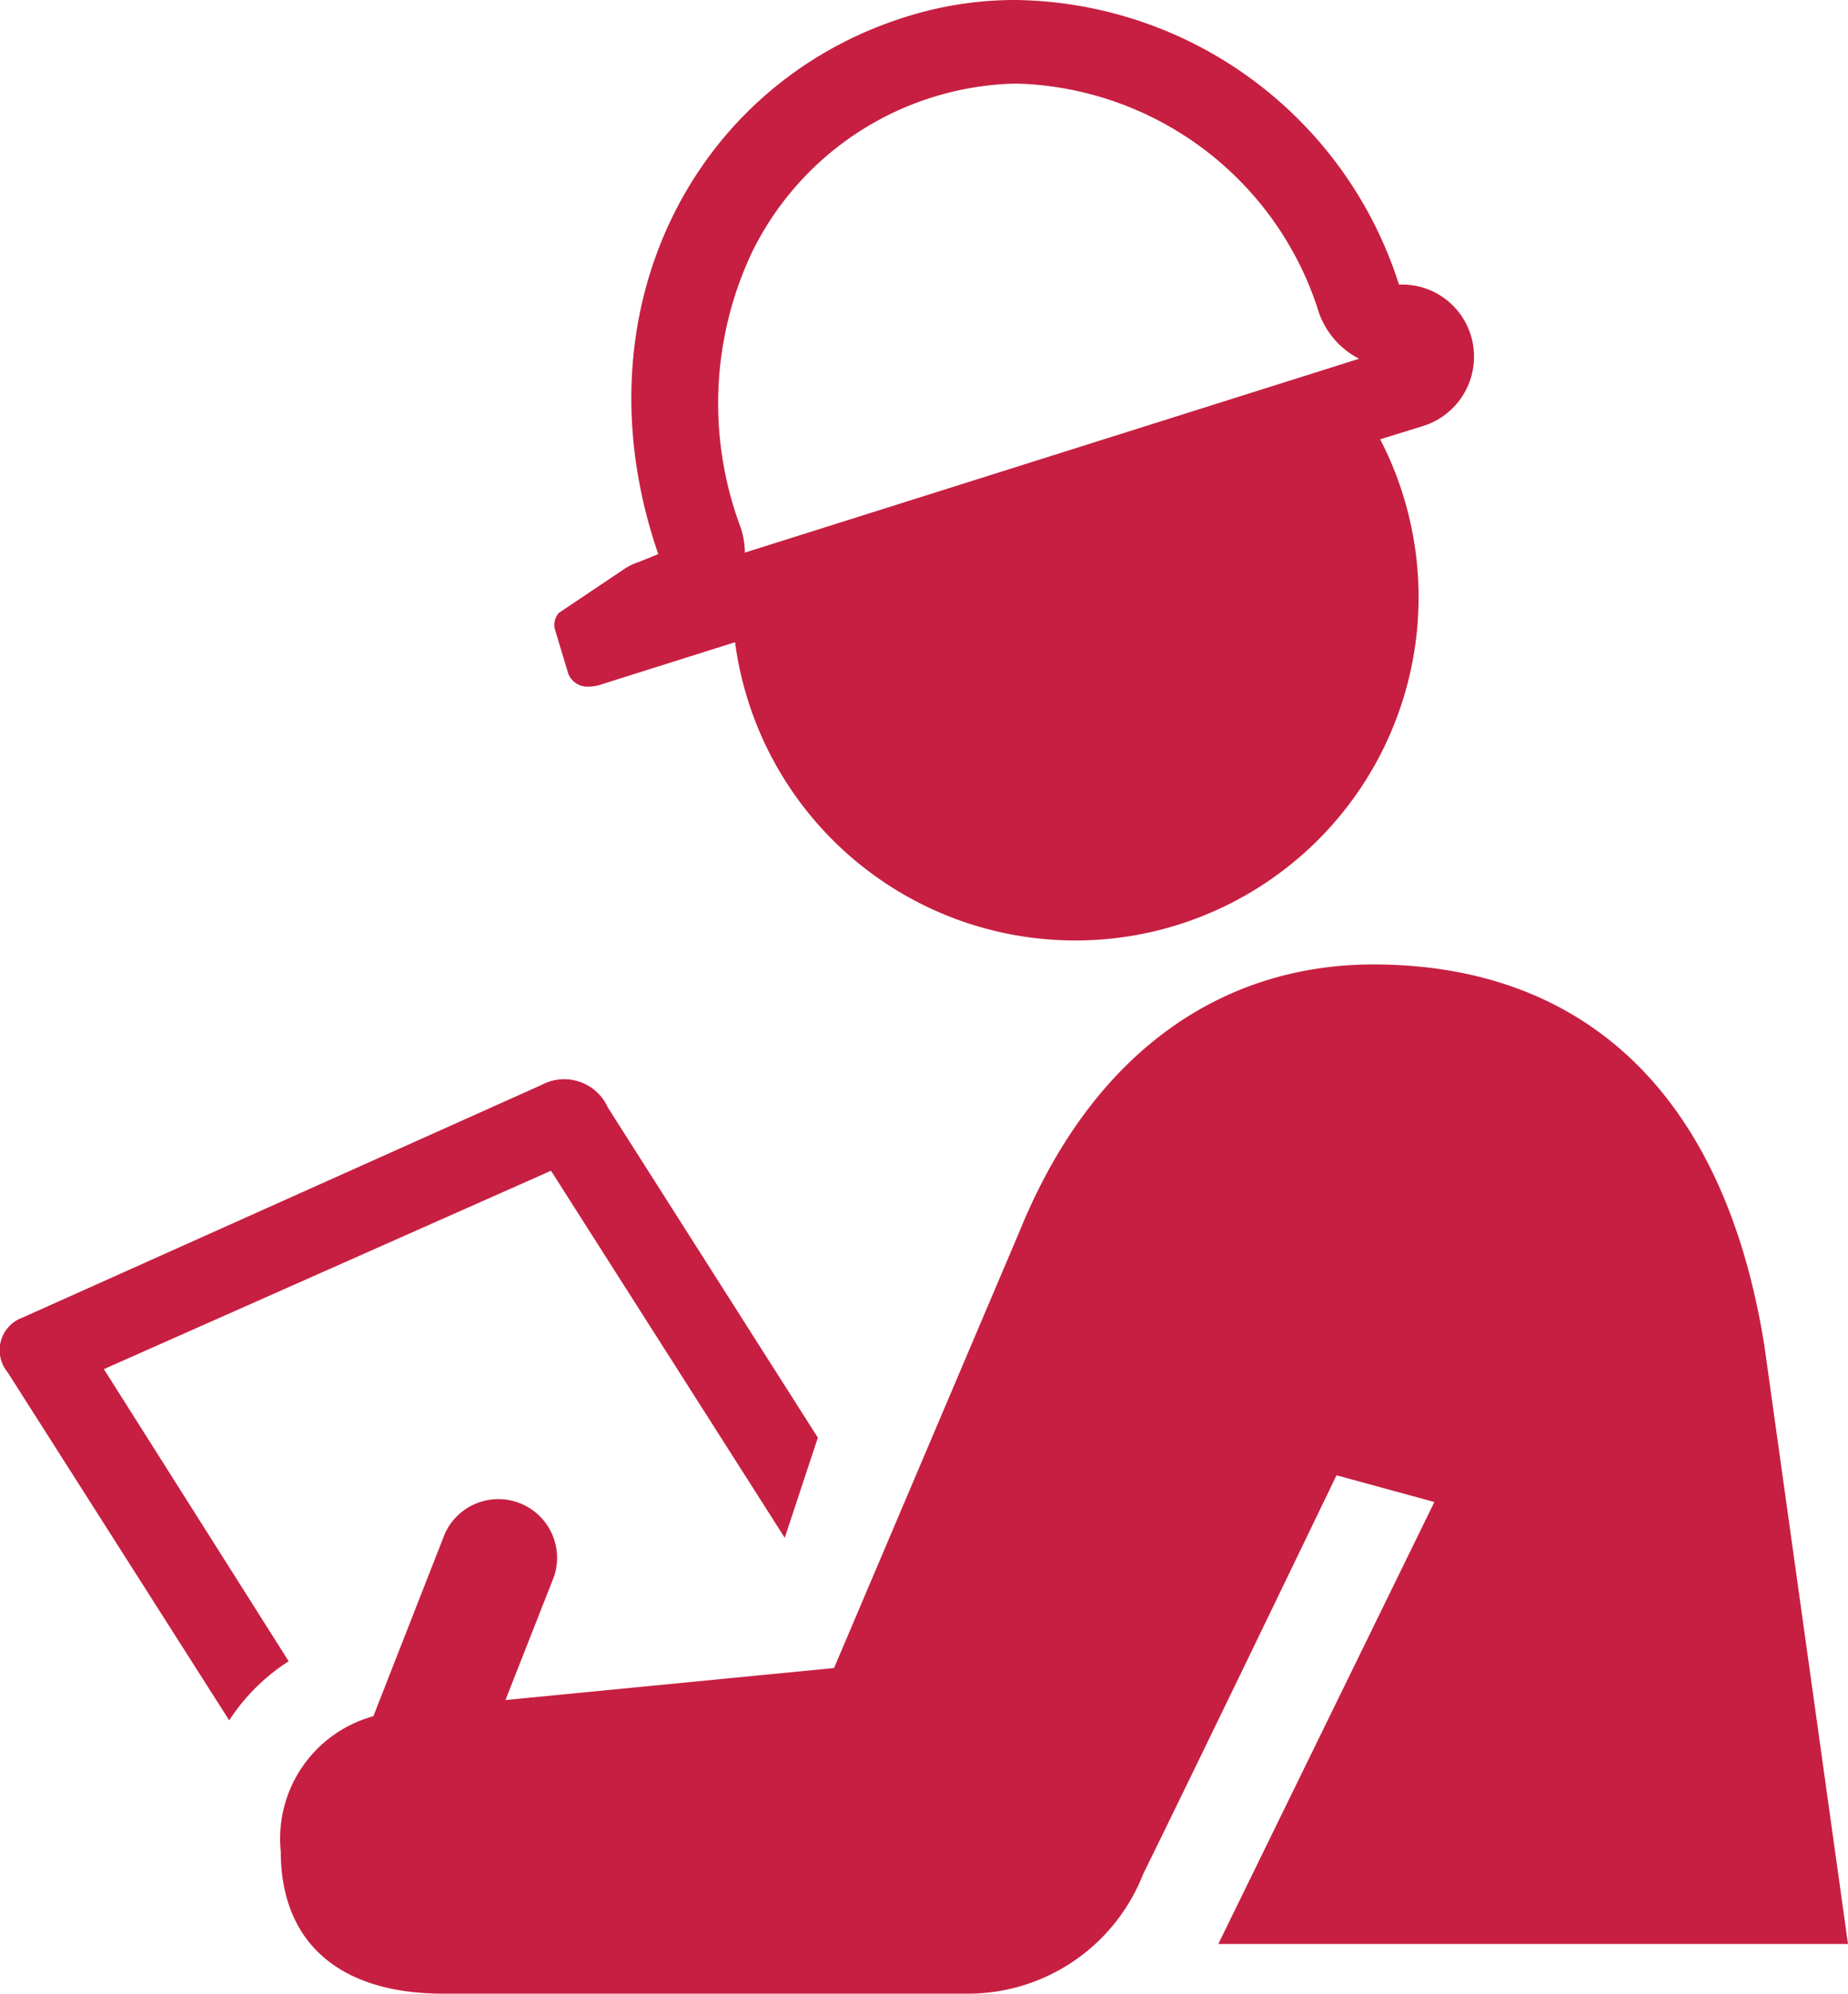 <svg xmlns="http://www.w3.org/2000/svg" viewBox="0 0 49.1 52.96"><defs><style>.cls-1{fill:#c71f41;}</style></defs><title>LGSC_engineering_icon</title><g id="Layer_2" data-name="Layer 2"><g id="Icons"><path class="cls-1" d="M2.76,36.37,14.64,31.1l6.21,9.75.88-2.66-5.58-8.77a1.27,1.27,0,0,0-1.76-.6L.6,35a.92.92,0,0,0-.4,1.45l5.89,9.25a5.26,5.26,0,0,1,1.58-1.57Z"/><path class="cls-1" d="M36.49,25.62c-3.85,0-7.39,2.14-9.41,7.11L22.16,44.31l-8.73.85,1.29-3.28a1.56,1.56,0,0,0-2.9-1.14l-1.9,4.85a3.37,3.37,0,0,0-2.46,3.59c0,2.46,1.6,3.78,4.31,3.78h14a5,5,0,0,0,4.6-3.17c1.37-2.79,3.69-7.59,5.14-10.6l2.6.71L32.37,51.64H49.1L46.88,35.76C45.76,28.71,41.78,25.62,36.49,25.62Z"/><path class="cls-1" d="M37.17,7.56A10.84,10.84,0,0,0,27,0a9.62,9.62,0,0,0-3,.47c-5.57,1.78-8.73,7.81-6.51,14.25l-.52.21a1.59,1.59,0,0,0-.45.23l-1.67,1.12a.48.48,0,0,0-.1.46l.35,1.16a.55.55,0,0,0,.55.34,1.05,1.05,0,0,0,.33-.06l3.55-1.12a9.12,9.12,0,1,0,17.14-5.39l1.13-.35a1.93,1.93,0,0,0,1.27-2.44A1.91,1.91,0,0,0,37.17,7.56ZM20,6.66a8,8,0,0,1,7-4.44,8.67,8.67,0,0,1,8,5.95,2.2,2.2,0,0,0,1.11,1.36L19.79,14.68a2.09,2.09,0,0,0-.12-.69A9.4,9.4,0,0,1,20,6.66Z"/></g></g></svg>